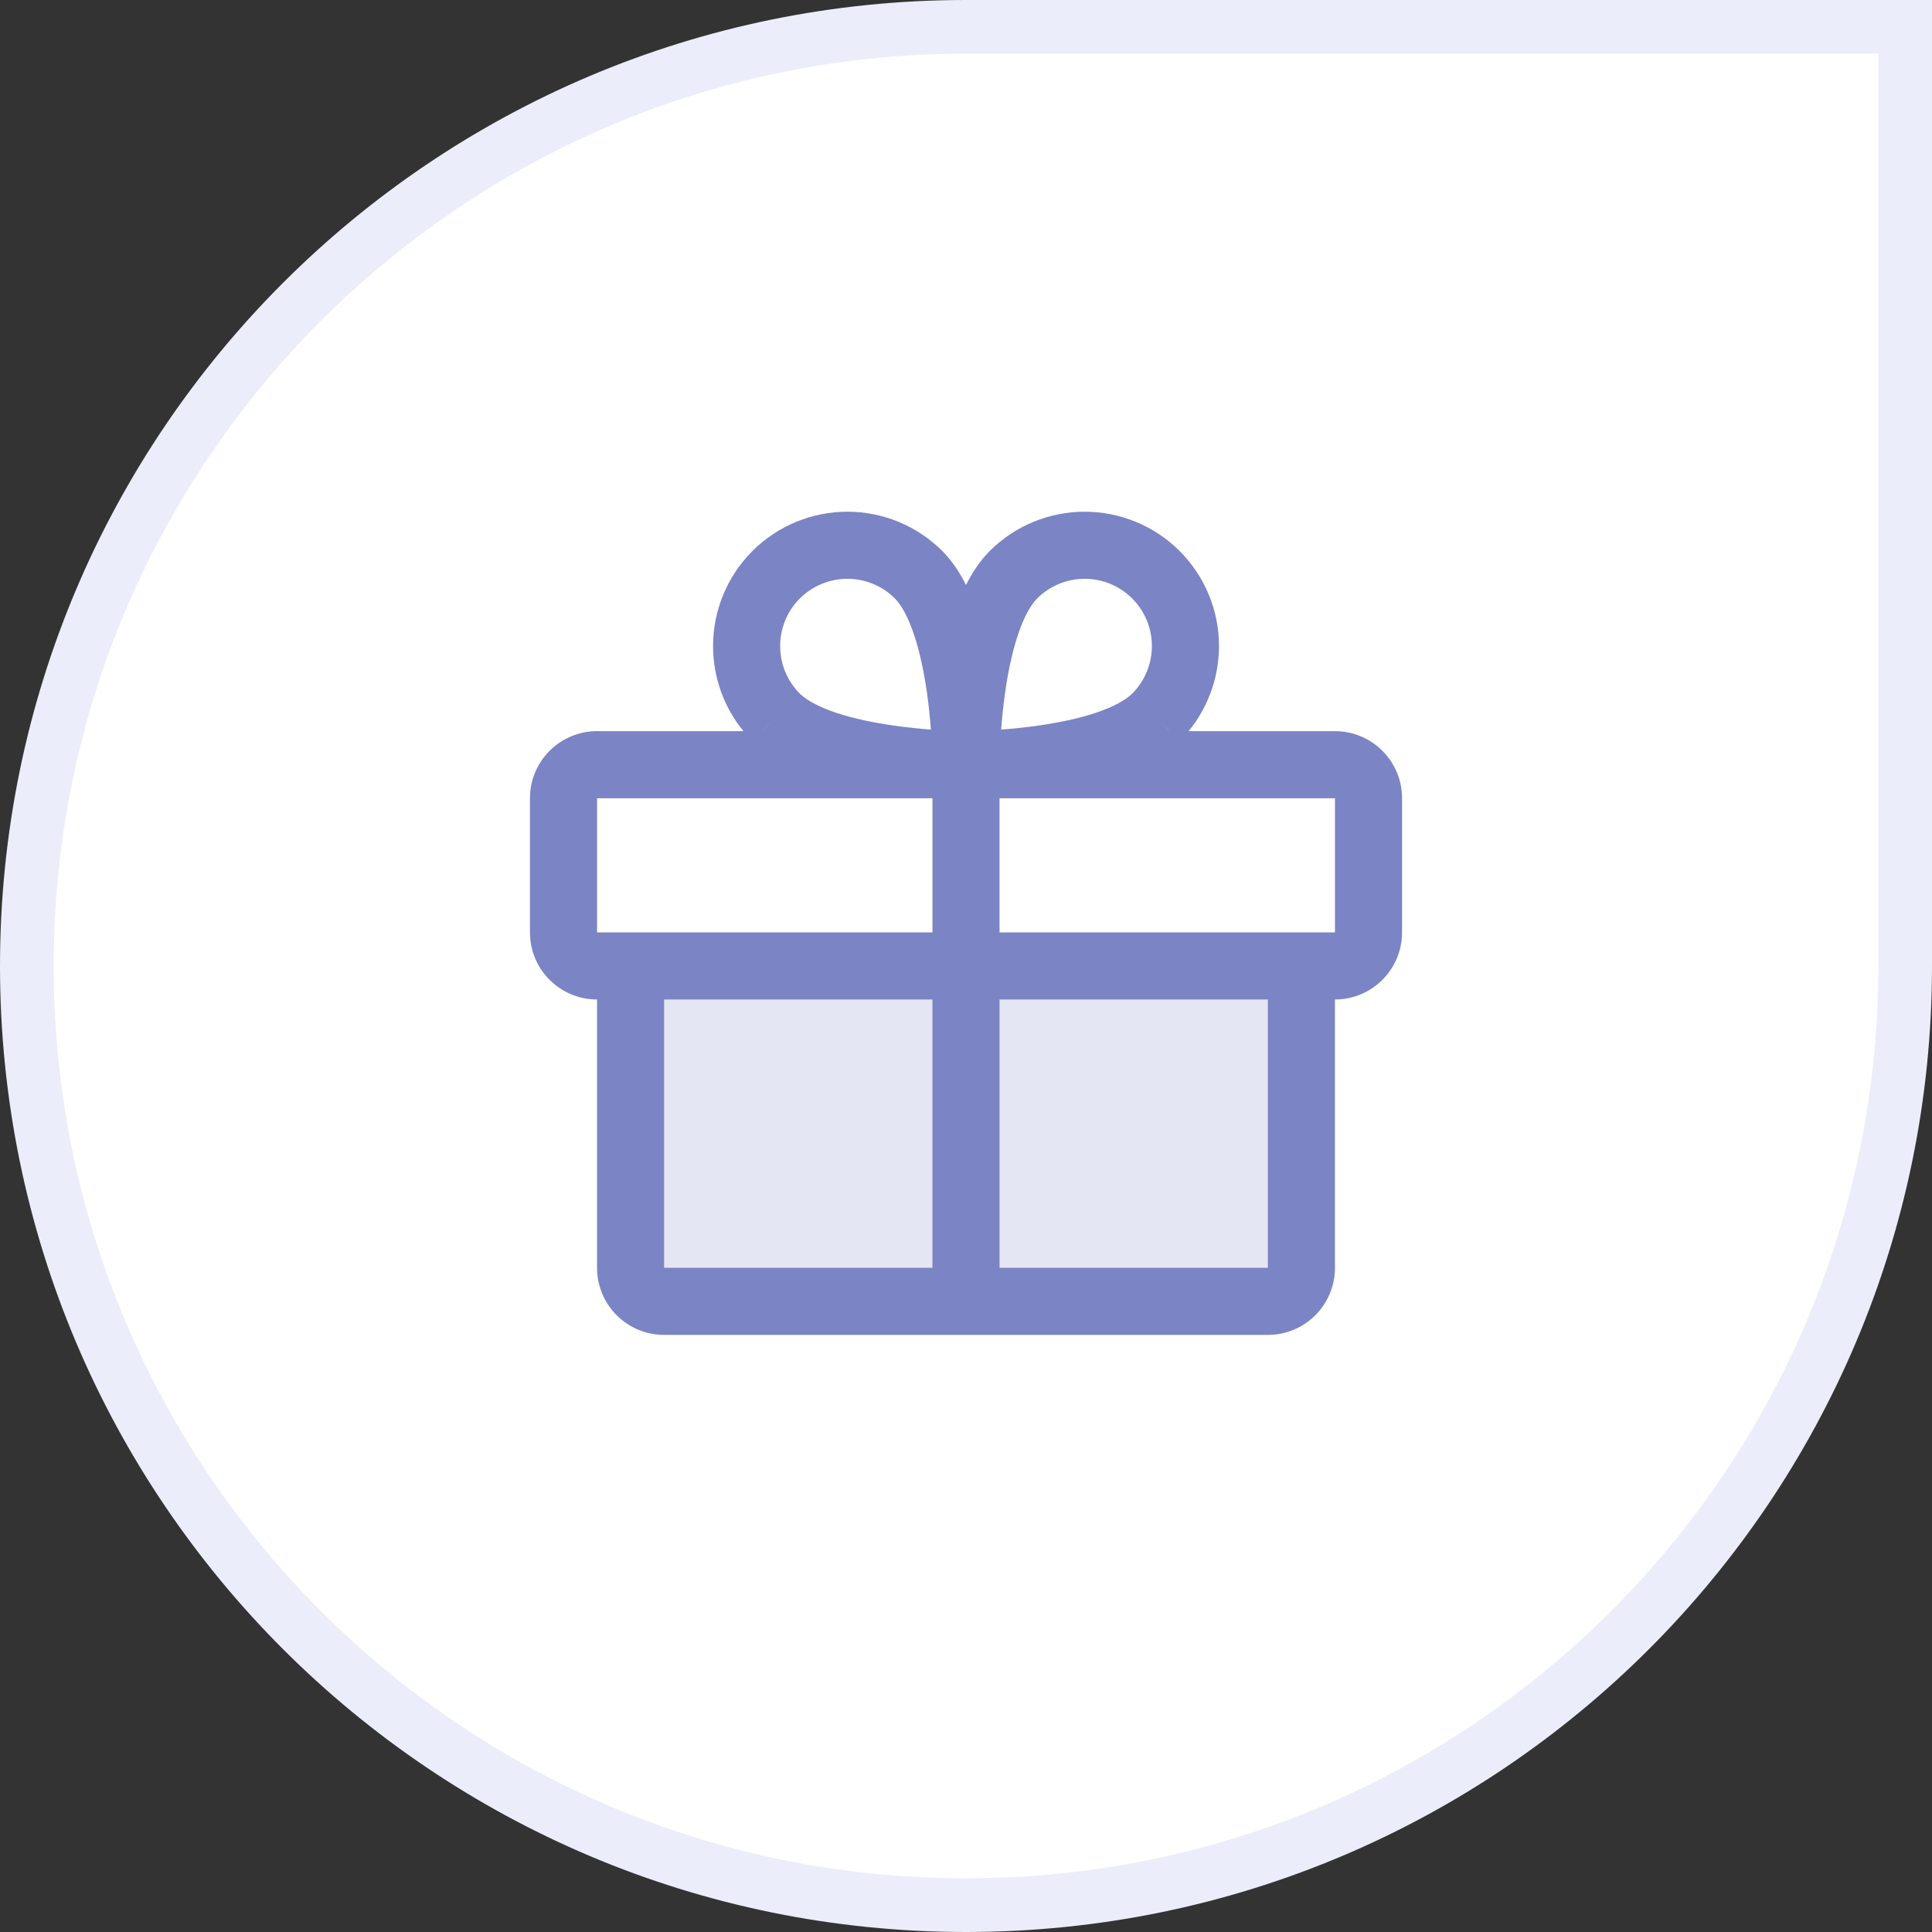 <svg width="36" height="36" viewBox="0 0 36 36" fill="none" xmlns="http://www.w3.org/2000/svg">
<rect x="0" y="0" width="36" height="36" fill="#333333" stroke="none"/>
<path d="M0.5 18C0.5 8.335 8.335 0.5 18 0.5H35.5V18C35.5 27.665 27.665 35.5 18 35.5C8.335 35.5 0.5 27.665 0.5 18Z" fill="white"/>
<path d="M0.5 18C0.5 8.335 8.335 0.5 18 0.5H35.5V18C35.5 27.665 27.665 35.5 18 35.5C8.335 35.5 0.5 27.665 0.5 18Z" stroke="#EBEDFA"/>
<path opacity="0.2" d="M24.25 18V23.625C24.25 23.791 24.184 23.95 24.067 24.067C23.95 24.184 23.791 24.25 23.625 24.25H12.375C12.209 24.25 12.05 24.184 11.933 24.067C11.816 23.95 11.75 23.791 11.75 23.625V18H24.25Z" fill="#7B84C4"/>
<path fill-rule="evenodd" clip-rule="evenodd" d="M22.714 12.038C22.714 12.619 22.512 13.179 22.148 13.624H24.875C25.565 13.624 26.125 14.184 26.125 14.874V17.374C26.125 18.065 25.565 18.624 24.875 18.624V23.624C24.875 23.956 24.743 24.274 24.509 24.508C24.274 24.743 23.956 24.874 23.625 24.874H12.375C12.043 24.874 11.726 24.743 11.491 24.508C11.257 24.274 11.125 23.956 11.125 23.624V18.624C10.435 18.624 9.875 18.065 9.875 17.374V14.874C9.875 14.184 10.435 13.624 11.125 13.624H13.853C13.488 13.179 13.287 12.619 13.287 12.038C13.287 11.374 13.55 10.738 14.02 10.268C14.489 9.799 15.126 9.535 15.79 9.535C16.454 9.535 17.09 9.799 17.56 10.268L17.562 10.27C17.742 10.452 17.885 10.671 18 10.9C18.116 10.671 18.259 10.452 18.439 10.27L18.441 10.268C18.91 9.799 19.547 9.535 20.211 9.535C20.875 9.535 21.512 9.799 21.981 10.268C22.451 10.738 22.714 11.374 22.714 12.038ZM19.326 11.151C19.204 11.274 19.077 11.501 18.965 11.836C18.857 12.162 18.781 12.536 18.729 12.902C18.694 13.151 18.67 13.389 18.655 13.595C18.86 13.579 19.098 13.556 19.347 13.52C19.713 13.468 20.088 13.392 20.413 13.284C20.748 13.172 20.975 13.045 21.098 12.924C21.332 12.689 21.464 12.37 21.464 12.038C21.464 11.706 21.332 11.387 21.097 11.152C20.862 10.917 20.543 10.785 20.211 10.785C19.879 10.785 19.561 10.917 19.326 11.151ZM21.539 13.367L21.797 13.624H21.795L21.539 13.367ZM14.204 13.624H14.206L14.462 13.367L14.204 13.624ZM18.625 23.624H23.625V18.624H18.625V23.624ZM17.375 18.624V23.624H12.375V18.624H17.375ZM18.625 17.374H24.875V14.874H18.625V17.374ZM17.375 14.874V17.374H11.125V14.874H17.375ZM15.587 13.284C15.252 13.172 15.026 13.045 14.902 12.924C14.668 12.689 14.537 12.37 14.537 12.038C14.537 11.706 14.668 11.387 14.903 11.152C15.139 10.917 15.457 10.785 15.79 10.785C16.122 10.785 16.44 10.917 16.675 11.151C16.797 11.274 16.924 11.501 17.035 11.836C17.143 12.162 17.219 12.536 17.272 12.902C17.307 13.151 17.331 13.389 17.346 13.595C17.141 13.579 16.903 13.556 16.653 13.52C16.288 13.468 15.913 13.392 15.587 13.284Z" fill="#7B84C4"/>
</svg>
